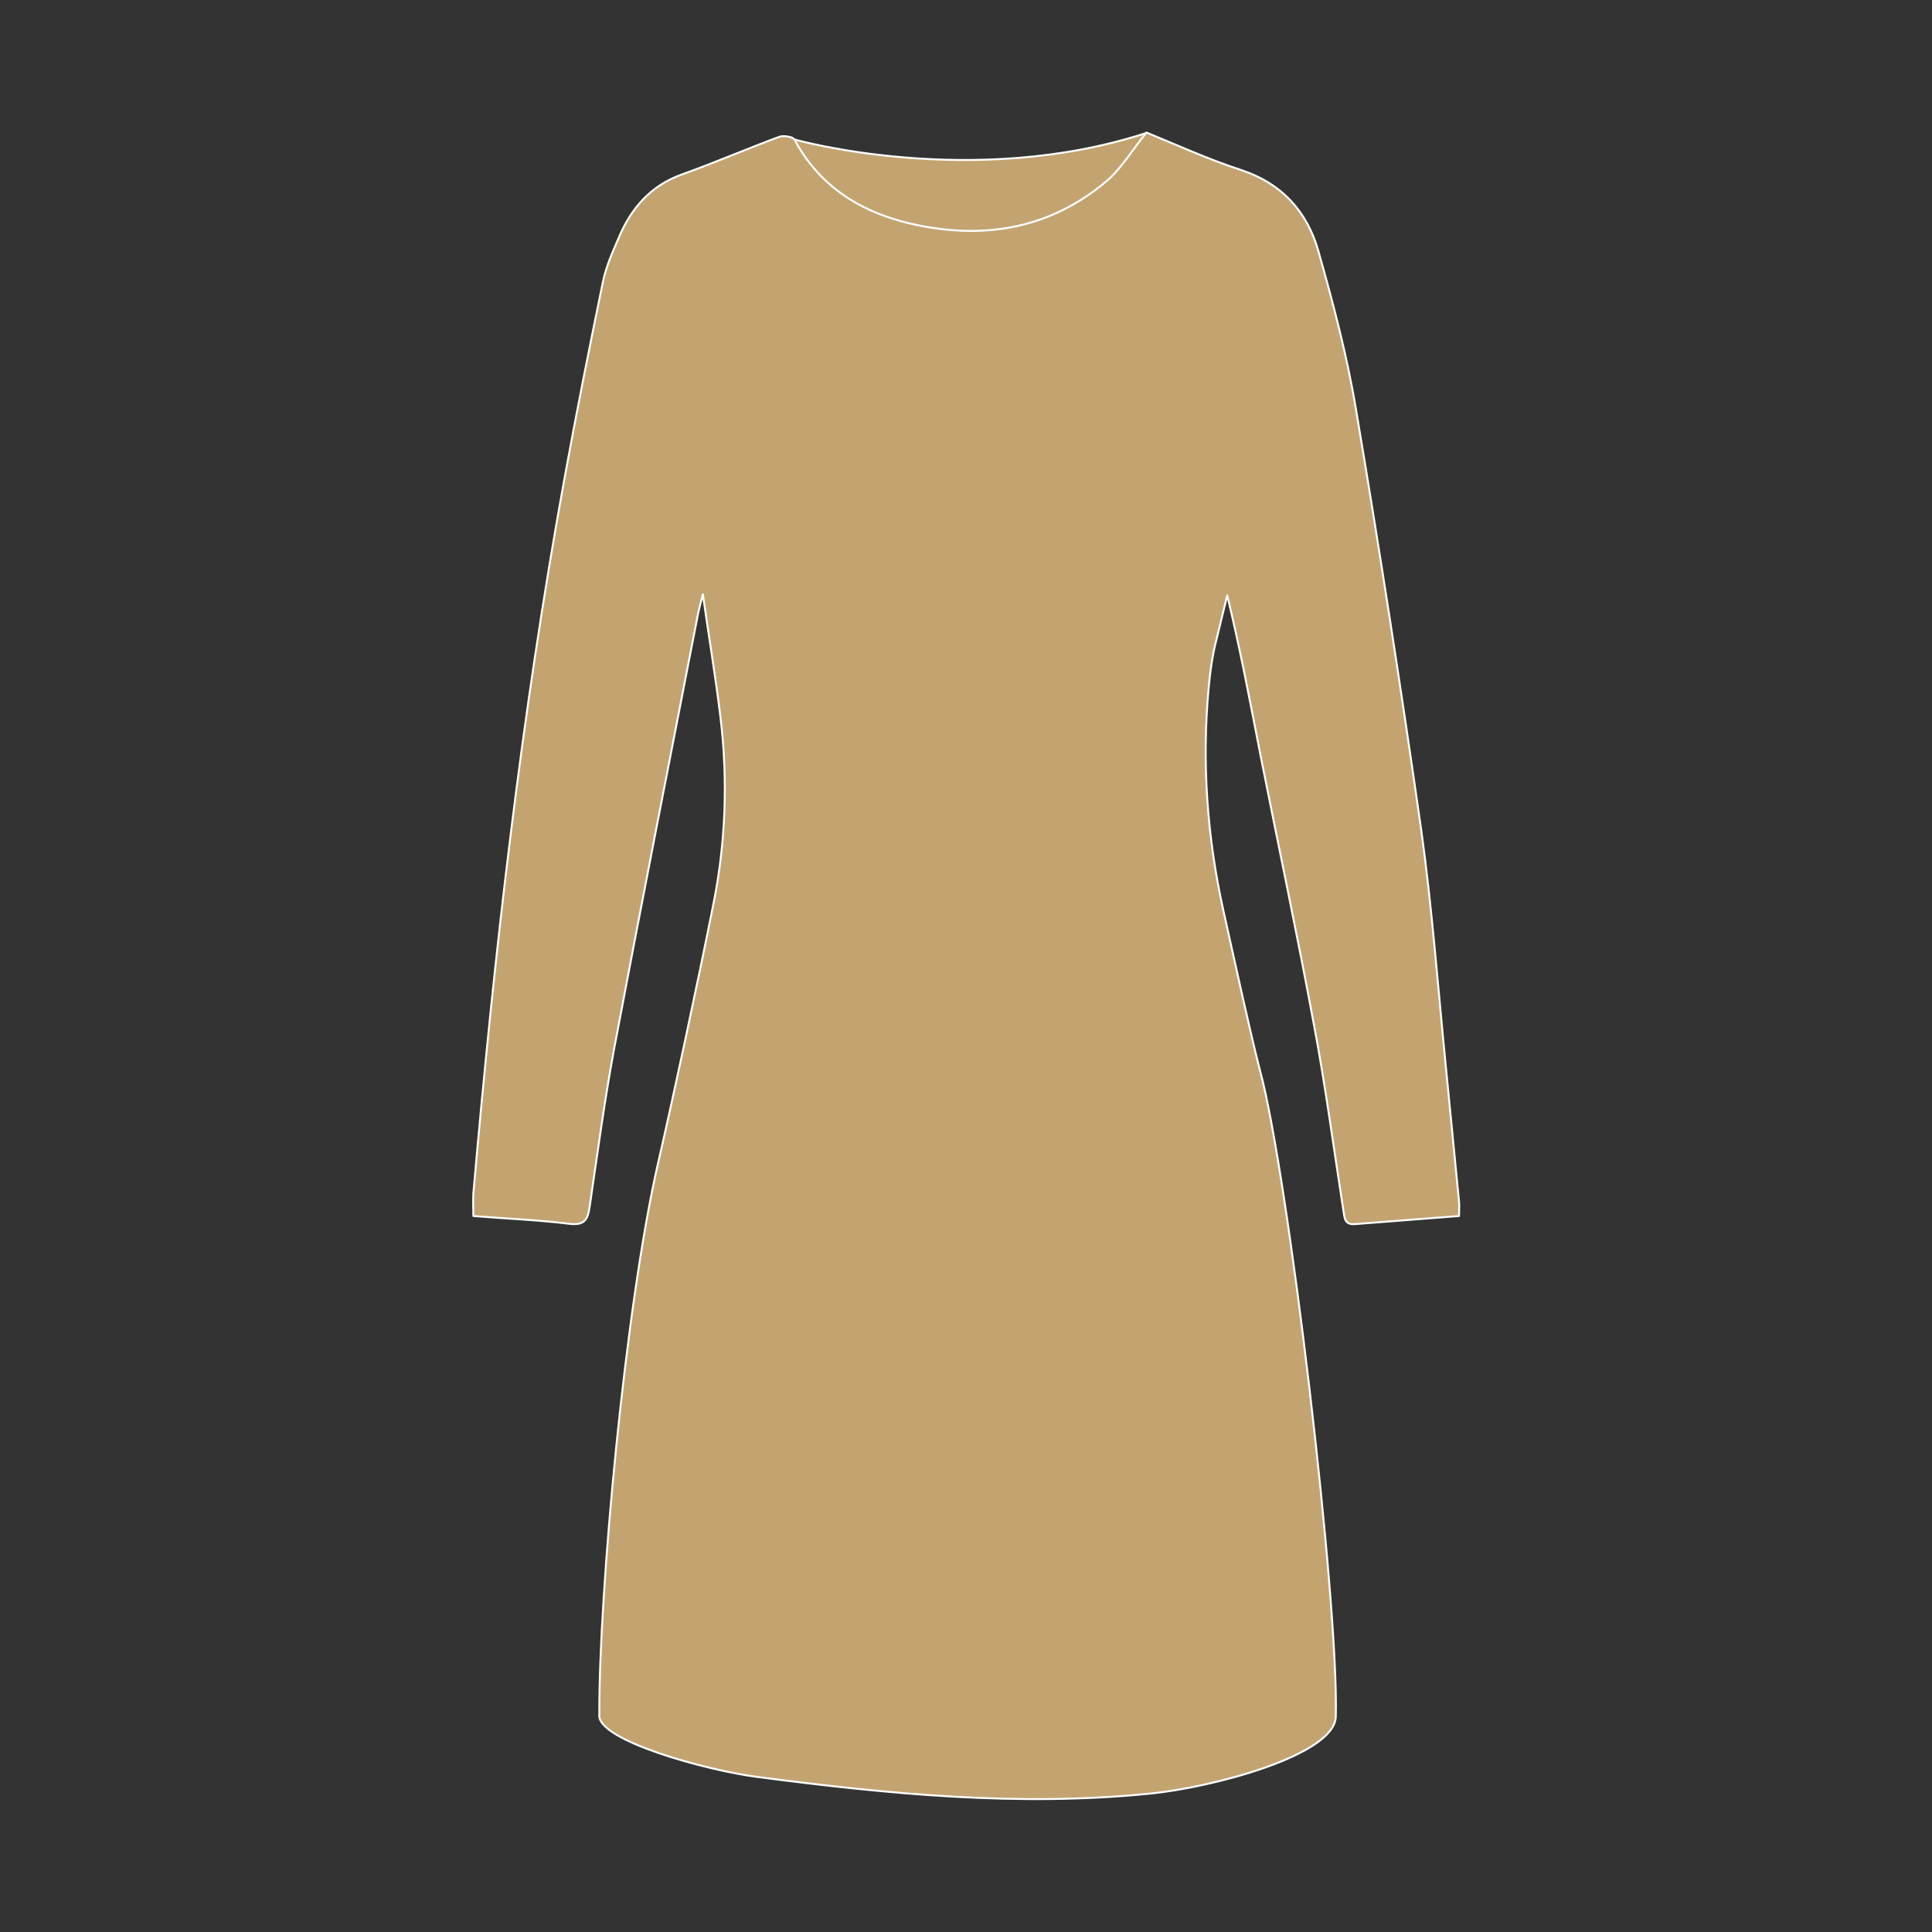 <?xml version="1.0" encoding="utf-8"?>
<!-- Generator: Adobe Illustrator 26.2.1, SVG Export Plug-In . SVG Version: 6.00 Build 0)  -->
<svg version="1.1" id="Слой_1" xmlns="http://www.w3.org/2000/svg" xmlns:xlink="http://www.w3.org/1999/xlink" x="0px" y="0px"
	 viewBox="0 0 500 500" style="enable-background:new 0 0 500 500;" xml:space="preserve">
<rect x="0" y="0" width="500" height="500" fill="#333333" stroke="none"/>
<style type="text/css">
	
		.st0{fill-rule:evenodd;clip-rule:evenodd;fill:#C3A471;stroke:#FFFFFF;stroke-width:0.5;stroke-linecap:round;stroke-linejoin:round;stroke-miterlimit:2.878;}
	.st1{fill:#C3A471;stroke:#FFFFFF;stroke-width:0.5;stroke-linecap:round;stroke-linejoin:round;stroke-miterlimit:2.878;}
</style>
<g>
	<path class="st1" d="M205.6,36.1c0,0,46,13,91.1-1.7l11,55.6L194.9,75.1L205.6,36.1z"/>
	<g>
		<path class="st1" d="M170.4,300.6c3.8-16.5,10-45.4,14.2-66.5c3.2-15.8,3.8-32.1,1.9-48.1c-1.3-10.9-3-20.8-4.6-32.2
			c-0.5,2-0.9,3.4-1.2,4.8c-7.3,37.6-14.7,75.3-21.8,113c-2.5,13.5-4.3,27.1-6.3,40.7c-0.5,3.5-1.4,4.9-5.4,4.4
			c-8.1-1-16.3-1.3-24.7-2c0-2.1-0.1-4,0-5.8c5.4-61.8,12.4-123.5,23.5-184.6c3.1-17.1,6.5-34.2,10-51.2c0.8-4,2.5-7.8,4.1-11.5
			c3.2-7.7,8.3-13.6,16.5-16.5c8.4-3,16.7-6.6,25.1-9.7c1.1-0.4,3.5,0,3.9,0.7c7,13.1,18.7,19.6,32.5,22.3c17.6,3.5,34,0.4,48-11.3
			c4-3.3,6.7-8,10.6-12.8c7.6,3.1,15.9,6.9,24.5,9.7c10.6,3.5,17.1,10.8,20,21c3.8,13.4,7.4,27,9.7,40.8
			c6.1,36.2,11.7,72.5,16.9,108.9c2.8,20.1,4.3,40.3,6.3,60.5c1.2,11.9,2.3,23.8,3.5,35.8c0.1,1,0,2.1,0,3.7
			c-9.2,0.7-18,1.4-26.9,2.1c-2.7,0.2-2.7-1.5-3-3.3c-2.5-16-4.6-32.1-7.6-48c-4.3-23.3-9.2-46.4-13.8-69.6
			c-2.7-13.9-5.3-27.8-8.7-41.8c-0.9,3.7-1.8,7.4-2.7,11.1c-1.2,4.5-1.7,8.7-2.1,12.8c-1.8,19.3-0.4,38.7,3.8,57.6
			c3.6,16.2,7,31.8,9.5,41.5c7.2,26.4,20.4,137.5,19.6,167.2c-0.3,9.9-31.8,18.3-48.2,19.9c-34,3.4-67.5,0.1-101.3-4.3
			c-13.4-1.7-42-9.6-41.1-16.2C155,412.3,161.8,337.9,170.4,300.6"/>
	</g>
</g>
</svg>
